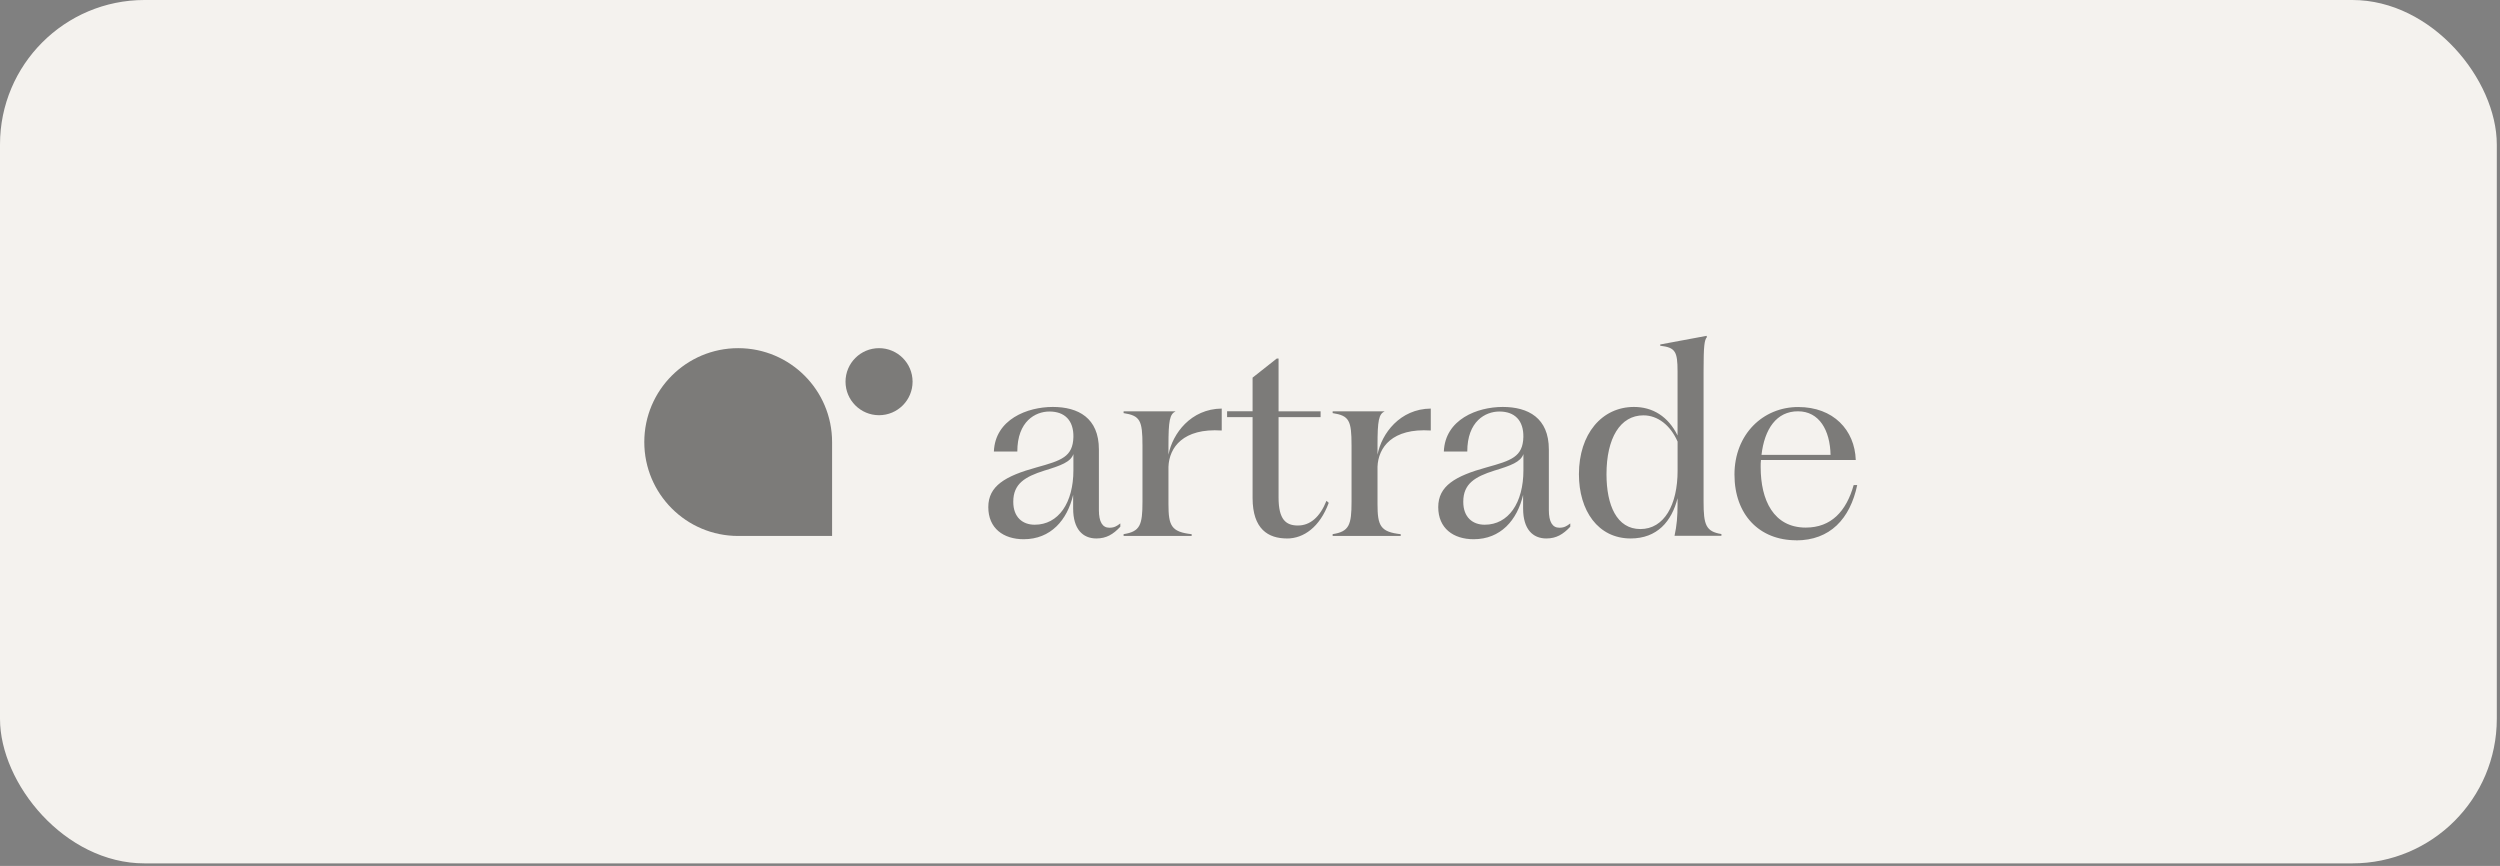 <svg width="179" height="62" viewBox="0 0 179 62" fill="none" xmlns="http://www.w3.org/2000/svg">
<rect x="0" y="0" width="179" height="62" fill="#808080" stroke="none"/>
<rect width="178.771" height="61.818" rx="10.349" fill="#F4F2EE"/>
<g opacity="0.55">
<path fill-rule="evenodd" clip-rule="evenodd" d="M59.578 31.651C59.578 27.938 56.568 24.928 52.854 24.928C49.141 24.928 46.131 27.938 46.131 31.651C46.131 35.365 49.141 38.375 52.854 38.375H59.578V31.651Z" fill="#1A1A1A"/>
<path d="M62.94 29.729C64.266 29.729 65.341 28.654 65.341 27.329C65.341 26.003 64.266 24.928 62.94 24.928C61.614 24.928 60.539 26.003 60.539 27.329C60.539 28.654 61.614 29.729 62.94 29.729Z" fill="#1A1A1A"/>
<path d="M73.299 38.609C71.84 38.609 70.762 37.824 70.762 36.309C70.762 34.795 71.967 34.085 74.228 33.462C75.996 32.971 76.817 32.713 76.856 31.29C76.876 30.104 76.238 29.465 75.14 29.465C74.136 29.465 72.84 30.159 72.84 32.329H71.162C71.254 30.029 73.553 29.137 75.378 29.137C77.202 29.137 78.681 29.922 78.681 32.182V36.525C78.681 37.365 78.935 37.785 79.43 37.785C79.775 37.785 79.958 37.674 80.215 37.476V37.713C79.704 38.261 79.212 38.554 78.498 38.554C77.531 38.554 76.837 37.896 76.837 36.401V35.433C76.417 37.241 75.231 38.609 73.296 38.609H73.299ZM72.55 35.928C72.55 37.042 73.224 37.57 74.084 37.57C75.781 37.57 76.856 36.02 76.856 33.664V32.514C76.655 33.081 75.964 33.335 74.759 33.7C73.391 34.137 72.55 34.632 72.55 35.925V35.928ZM80.45 38.371V38.244C81.635 38.062 81.801 37.586 81.801 35.928V31.896C81.801 30.107 81.638 29.762 80.45 29.579V29.452H84.173C83.753 29.654 83.662 30.11 83.662 31.899V32.557C83.955 31.042 85.267 29.273 87.476 29.254V30.824C84.704 30.641 83.717 32.045 83.662 33.413V36.094C83.662 37.645 83.863 38.085 85.323 38.248V38.375H80.45V38.371ZM92.147 38.554C90.815 38.554 89.685 37.896 89.685 35.651V29.866H87.86V29.446H89.685V27.039L91.418 25.67H91.545V29.449H94.555V29.869H91.545V35.619C91.545 37.205 92.072 37.626 92.932 37.626C93.792 37.626 94.502 37.042 94.975 35.857L95.138 36.003C94.499 37.736 93.349 38.557 92.144 38.557L92.147 38.554ZM95.418 38.371V38.244C96.603 38.062 96.77 37.586 96.77 35.928V31.896C96.77 30.107 96.607 29.762 95.418 29.579V29.452H99.141C98.721 29.654 98.63 30.11 98.63 31.899V32.557C98.923 31.042 100.236 29.273 102.444 29.254V30.824C99.672 30.641 98.685 32.045 98.63 33.413V36.094C98.63 37.645 98.832 38.085 100.291 38.248V38.375H95.418V38.371ZM105.516 38.609C104.057 38.609 102.978 37.824 102.978 36.309C102.978 34.795 104.184 34.085 106.444 33.462C108.213 32.971 109.034 32.713 109.073 31.29C109.093 30.104 108.454 29.465 107.357 29.465C106.353 29.465 105.057 30.159 105.057 32.329H103.379C103.47 30.029 105.77 29.137 107.594 29.137C109.419 29.137 110.898 29.922 110.898 32.182V36.525C110.898 37.365 111.152 37.785 111.647 37.785C111.992 37.785 112.174 37.674 112.432 37.476V37.713C111.92 38.261 111.428 38.554 110.715 38.554C109.748 38.554 109.054 37.896 109.054 36.401V35.433C108.634 37.241 107.448 38.609 105.513 38.609H105.516ZM104.77 35.928C104.77 37.042 105.444 37.57 106.304 37.57C108.002 37.57 109.077 36.02 109.077 33.664V32.514C108.875 33.081 108.184 33.335 106.979 33.7C105.611 34.137 104.77 34.632 104.77 35.925V35.928ZM119.895 38.371C120.058 37.622 120.113 36.984 120.113 36.091V35.671C119.693 37.332 118.654 38.554 116.754 38.554C114.419 38.554 113.051 36.564 113.051 33.954C113.051 31.071 114.693 29.137 116.992 29.137C118.325 29.137 119.439 29.811 120.113 31.179V26.599C120.113 25.156 119.95 24.882 118.872 24.755V24.664L122.195 24.045L122.214 24.136C122.032 24.354 121.976 24.755 121.976 26.599V35.922C121.976 37.583 122.139 38.056 123.253 38.238V38.365H119.895V38.371ZM115.025 33.958C115.025 36.166 115.754 37.88 117.452 37.88C119.149 37.88 120.116 36.163 120.116 33.7V31.619C119.605 30.449 118.693 29.739 117.67 29.739C116.009 29.739 115.025 31.365 115.025 33.954V33.958ZM128.605 38.684C125.977 38.684 124.188 36.86 124.188 33.977C124.188 31.094 126.231 29.143 128.749 29.143C131.267 29.143 132.801 30.785 132.873 32.938H126.084C126.064 33.101 126.064 33.267 126.064 33.449C126.064 35.821 126.996 37.775 129.293 37.775C131.117 37.775 132.195 36.606 132.723 34.73H132.977C132.465 37.156 131.026 38.691 128.599 38.691L128.605 38.684ZM126.123 32.57H131.068C131.032 30.817 130.267 29.449 128.732 29.449C127.198 29.449 126.341 30.71 126.123 32.57Z" fill="#1A1A1A"/>
</g>
</svg>
